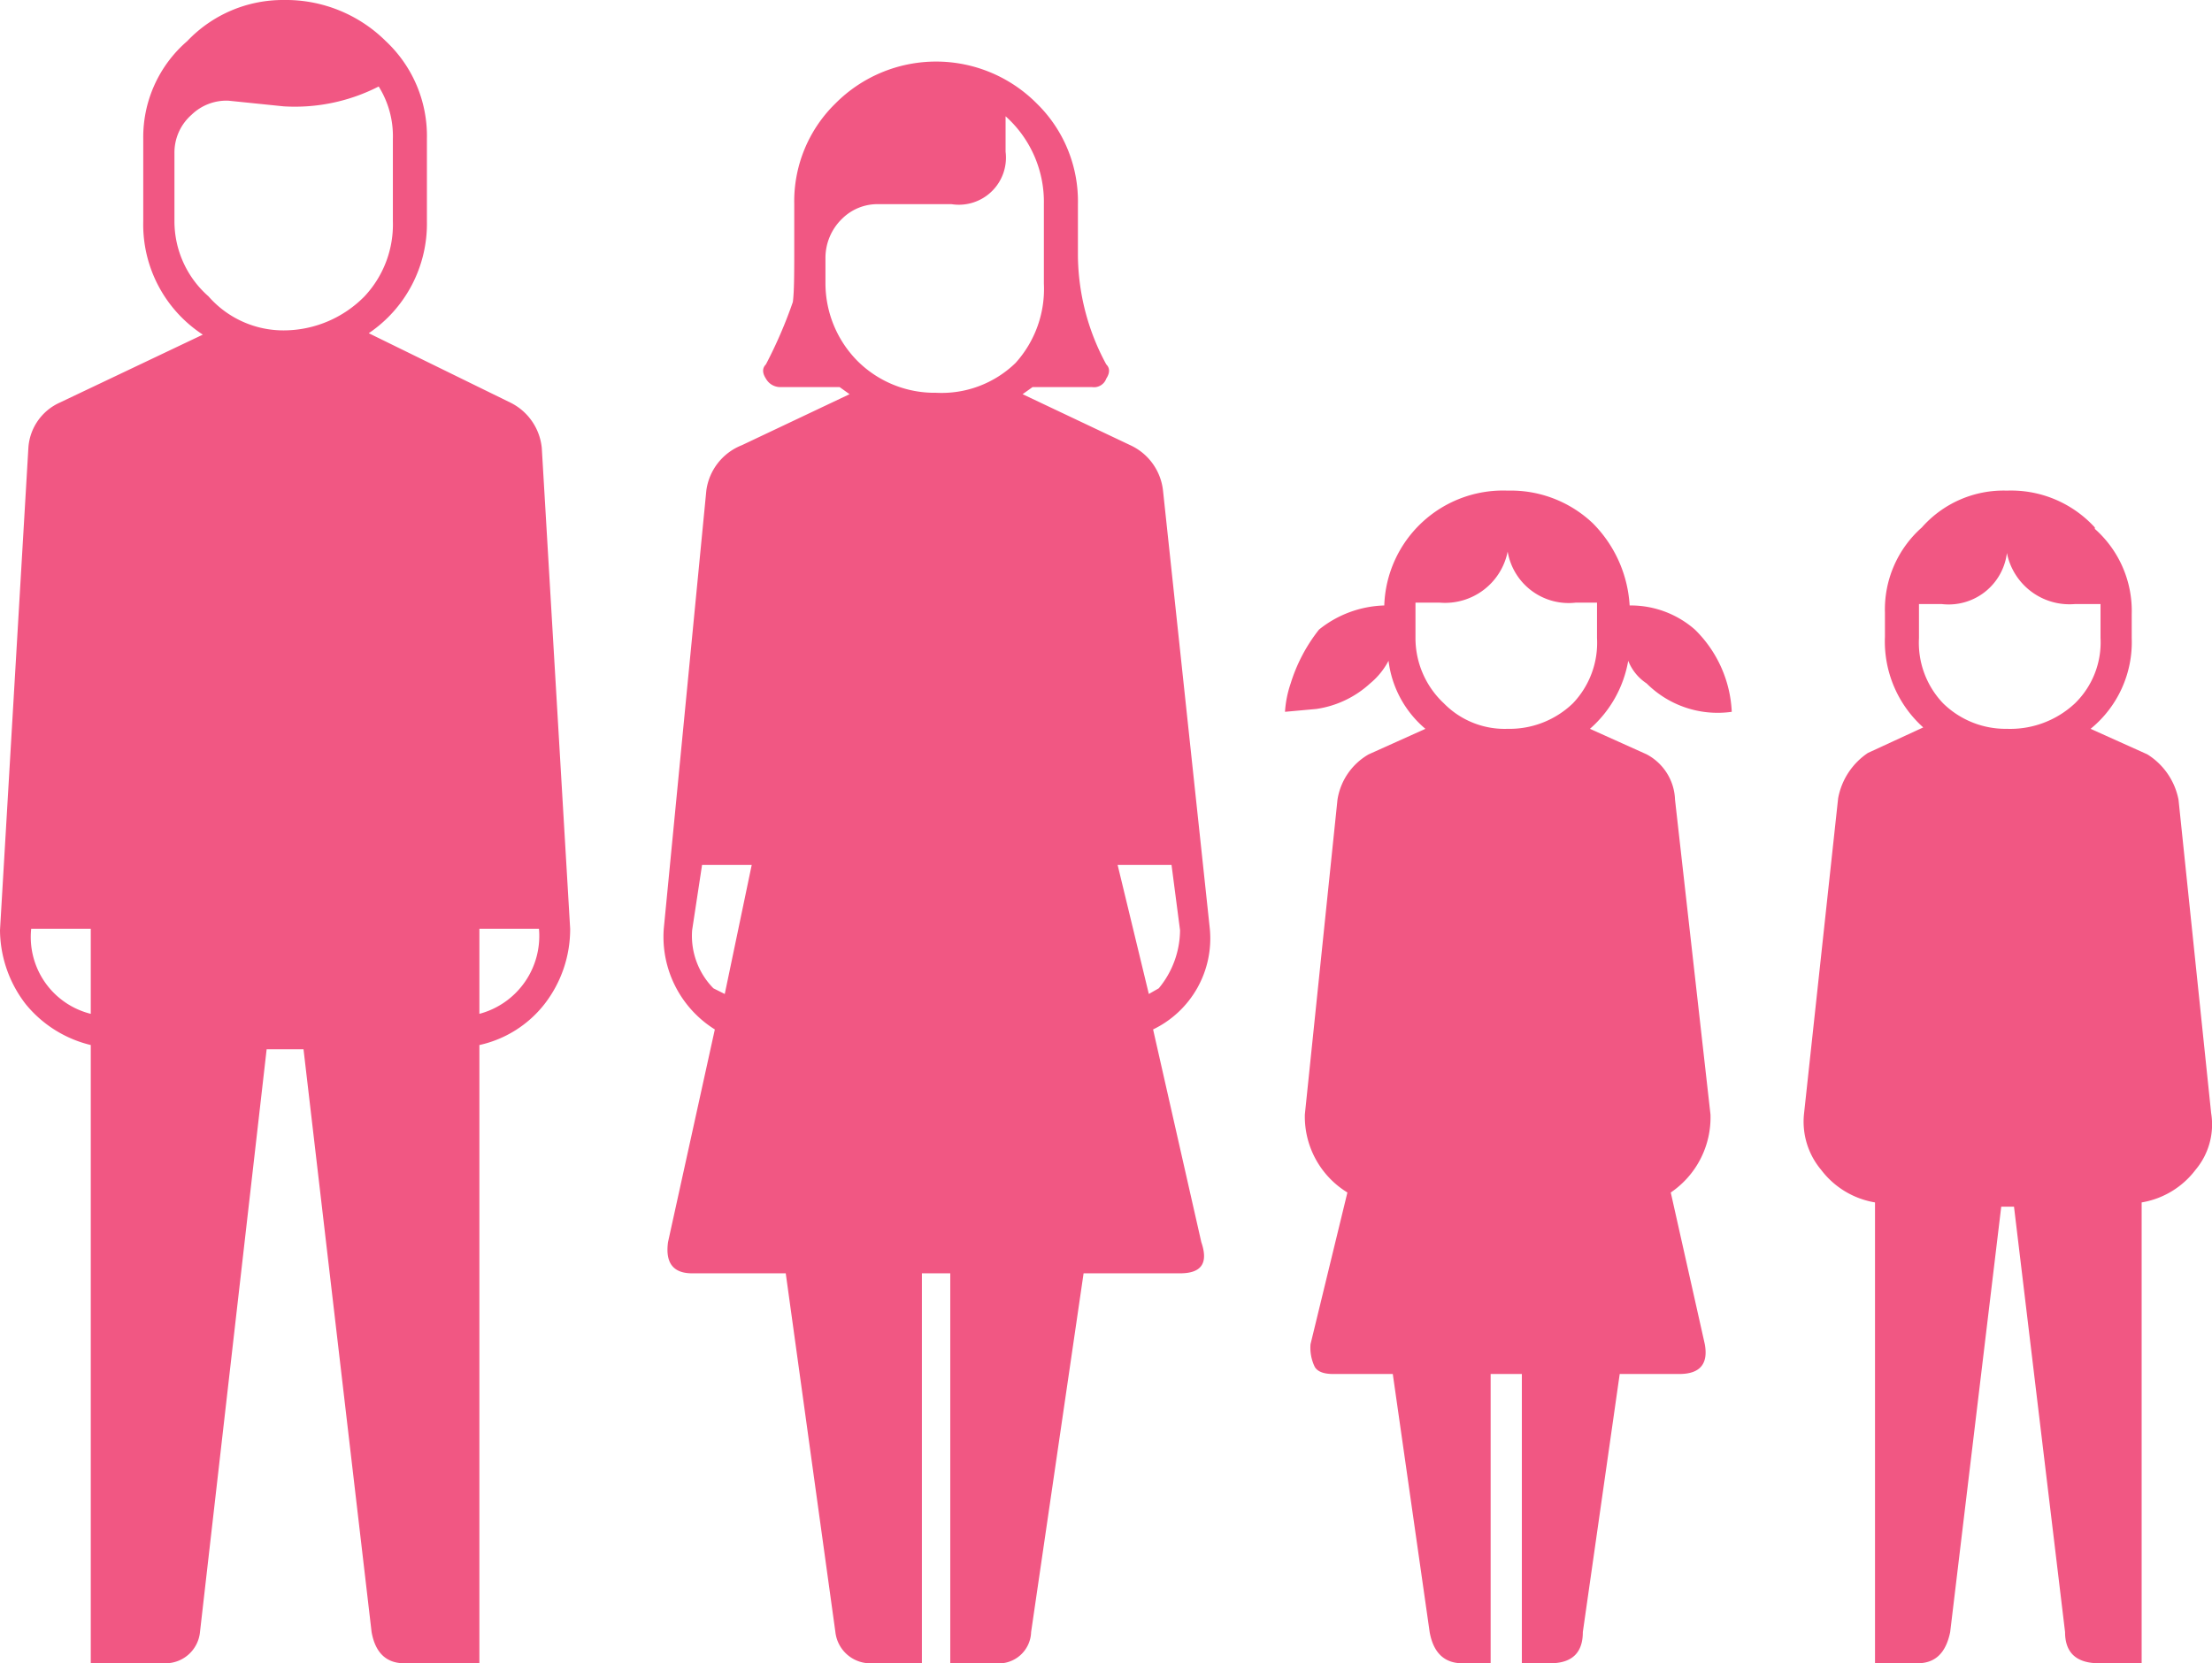 <svg xmlns="http://www.w3.org/2000/svg" width="77.98" height="58.65" viewBox="0 0 77.98 58.65"><defs><style>.cls-1{fill:#f15783;}</style></defs><g id="Ebene_2" data-name="Ebene 2"><g id="Ebene_1-2" data-name="Ebene 1"><g id="Layer13_0_FILL" data-name="Layer13 0 FILL"><path class="cls-1" d="M38,7.2a4.82,4.82,0,0,0-1.45-3.55,5,5,0,0,0-7.1,0A4.82,4.82,0,0,0,28,7.2V8.6c0,1,0,1.68-.05,2.05a16,16,0,0,1-.95,2.2c-.13.13-.13.3,0,.5a.58.58,0,0,0,.5.3h2.1l.35.25-3.8,1.8a2,2,0,0,0-1.25,1.6L23.4,32.75a3.85,3.85,0,0,0,1.8,3.55l-1.65,7.5c-.1.73.18,1.1.85,1.1h3.3l1.75,12.65a1.24,1.24,0,0,0,1.3,1.1H32.5V44.9h1V58.65h1.6a1.14,1.14,0,0,0,1.25-1.1L38.2,44.9h3.4c.77,0,1-.37.75-1.1l-1.7-7.5a3.56,3.56,0,0,0,2-3.55L41,17.3a2,2,0,0,0-1.15-1.6l-3.8-1.8.35-.25h2.1a.46.46,0,0,0,.5-.3c.13-.2.13-.37,0-.5A8.16,8.16,0,0,1,38,9V7.2M35.45,4.1A4.05,4.05,0,0,1,36.8,7.2V10a3.89,3.89,0,0,1-1,2.8A3.74,3.74,0,0,1,33,13.85a3.85,3.85,0,0,1-2.75-1.1A3.9,3.9,0,0,1,29.1,10V9.1a1.92,1.92,0,0,1,.6-1.4A1.77,1.77,0,0,1,31,7.2h2.55a1.66,1.66,0,0,0,1.9-1.85V4.1M41.3,30.5l.3,2.3a3.24,3.24,0,0,1-.75,2.05l-.35.2L39.4,30.5h1.9M25.55,35.05l-.4-.2a2.64,2.64,0,0,1-.75-2.05l.35-2.3H26.5l-.95,4.55M73.85,18.6a4,4,0,0,0-3.1-1.3,3.84,3.84,0,0,0-3,1.3,3.86,3.86,0,0,0-1.3,3v.85a4.07,4.07,0,0,0,1.35,3.2l-1.95.9a2.46,2.46,0,0,0-1.05,1.6l-1.2,11.1a2.64,2.64,0,0,0,.6,2,3,3,0,0,0,1.9,1.15V58.65h1.5c.63,0,1-.37,1.15-1.1l1.8-15h.45l1.8,15c0,.73.4,1.1,1.2,1.1H75.5V42.4a3,3,0,0,0,1.9-1.15,2.48,2.48,0,0,0,.55-2L76.8,28.2a2.43,2.43,0,0,0-1.1-1.6l-2-.9a3.94,3.94,0,0,0,1.45-3.2v-.85a3.86,3.86,0,0,0-1.3-3m-6.2,2.65h.8a2.07,2.07,0,0,0,2.3-1.8,2.25,2.25,0,0,0,2.4,1.8h.9V22.5a3,3,0,0,1-.9,2.3,3.34,3.34,0,0,1-2.4.9,3.15,3.15,0,0,1-2.25-.9,3.09,3.09,0,0,1-.85-2.3V21.25M56.05,25.7a4.12,4.12,0,0,0,1.35-2.4,1.7,1.7,0,0,0,.65.8,3.54,3.54,0,0,0,3,1,4.33,4.33,0,0,0-1.3-2.9,3.43,3.43,0,0,0-2.3-.85,4.48,4.48,0,0,0-1.3-2.9,4.2,4.2,0,0,0-3-1.15,4.19,4.19,0,0,0-4.35,4.05,3.84,3.84,0,0,0-2.3.85,5.84,5.84,0,0,0-1,1.9,3.84,3.84,0,0,0-.2,1l1.1-.1a3.56,3.56,0,0,0,1.9-.9,2.6,2.6,0,0,0,.65-.8,3.73,3.73,0,0,0,1.3,2.4l-2,.9a2.24,2.24,0,0,0-1.1,1.6L46,39.3a3.14,3.14,0,0,0,1.5,2.75L46.2,47.4a1.54,1.54,0,0,0,.15.8c.1.17.32.25.65.25h2.1l1.3,9.1c.13.73.52,1.1,1.15,1.1h1V48.45h1.1v10.2h1c.77,0,1.15-.37,1.15-1.1l1.3-9.1h2.1q1.09,0,.9-1.05l-1.2-5.35a3.2,3.2,0,0,0,1.4-2.75L59.05,28.2a1.88,1.88,0,0,0-1-1.6l-2-.9m.25-4.45V22.5a3.09,3.09,0,0,1-.85,2.3,3.22,3.22,0,0,1-2.3.9,3,3,0,0,1-2.25-.9,3.15,3.15,0,0,1-1-2.3V21.25h.85a2.25,2.25,0,0,0,2.4-1.8,2.18,2.18,0,0,0,2.4,1.8h.75M10,0A4.65,4.65,0,0,0,6.6,1.45,4.47,4.47,0,0,0,5.05,4.9V7.8a4.64,4.64,0,0,0,2.1,4L2.1,14.2A1.88,1.88,0,0,0,1,15.8l-1,17A4.31,4.31,0,0,0,.9,35.4a4.23,4.23,0,0,0,2.3,1.45v21.8H5.8a1.22,1.22,0,0,0,1.25-1.1L9.4,37h1.3l2.4,20.55c.13.73.52,1.1,1.15,1.1H16.9V36.85a4,4,0,0,0,2.3-1.45,4.31,4.31,0,0,0,.9-2.65l-1-16.95A2,2,0,0,0,18,14.2l-5-2.45A4.66,4.66,0,0,0,15.05,7.8V4.9A4.58,4.58,0,0,0,13.6,1.45,5,5,0,0,0,10,0m3.85,4.9V7.8a3.7,3.7,0,0,1-1,2.65,4,4,0,0,1-2.8,1.2,3.51,3.51,0,0,1-2.7-1.2A3.52,3.52,0,0,1,6.15,7.8V5.4a1.77,1.77,0,0,1,.6-1.35,1.77,1.77,0,0,1,1.3-.5l1.95.2a6.48,6.48,0,0,0,3.35-.7,3.3,3.3,0,0,1,.5,1.85M3.2,32.75v3a2.79,2.79,0,0,1-2.1-3H3.2m15.8,0a2.84,2.84,0,0,1-2.1,3v-3Z"/></g></g></g></svg>